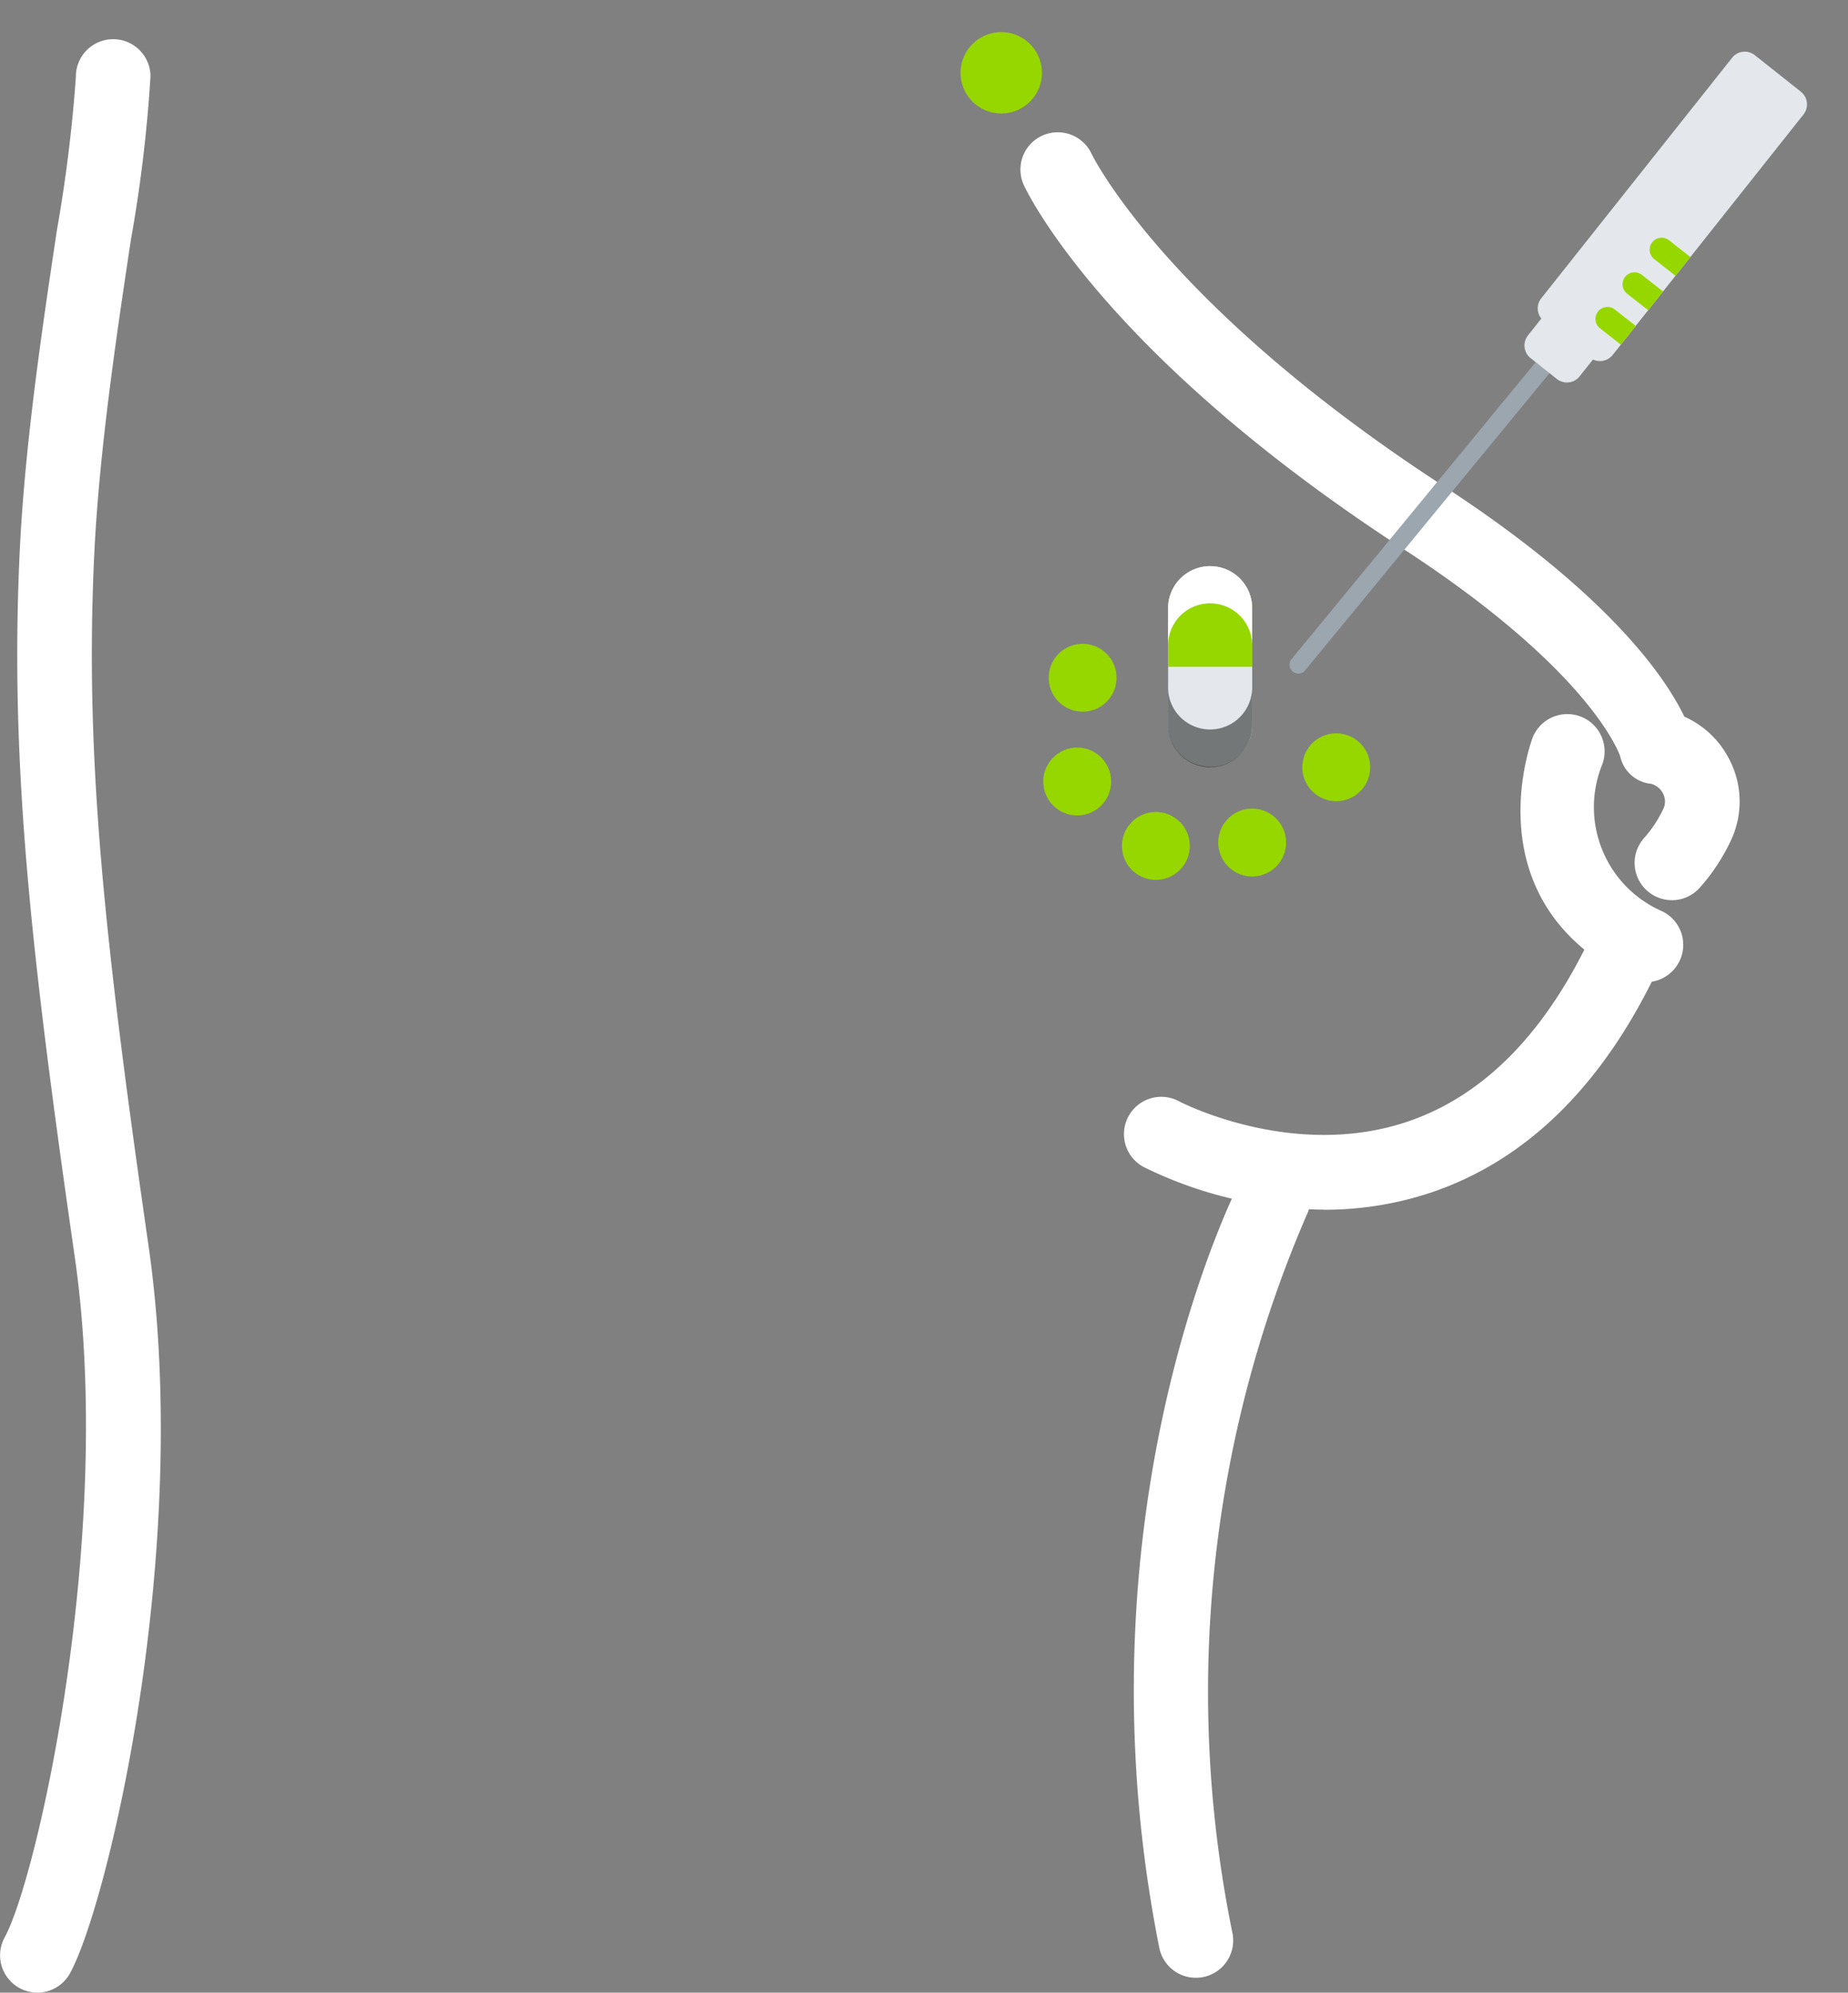 <svg id="Group_724" data-name="Group 724" xmlns="http://www.w3.org/2000/svg" xmlns:xlink="http://www.w3.org/1999/xlink" width="83.638" height="90.179" viewBox="0 0 83.638 90.179">
  <rect x="0" y="0" width="83.638" height="90.179" fill="#808080" stroke="none"/>
  <defs>
    <clipPath id="clip-path">
      <rect id="Rectangle_106" data-name="Rectangle 106" width="83.638" height="90.179" fill="none"/>
    </clipPath>
    <clipPath id="clip-path-3">
      <rect id="Rectangle_103" data-name="Rectangle 103" width="3.806" height="3.613" fill="none"/>
    </clipPath>
    <clipPath id="clip-path-4">
      <path id="Path_455" data-name="Path 455" d="M237.981,0a.732.732,0,0,0-.57.277L226.917,13.5a.733.733,0,0,0,.119,1.03l2.084,1.653a.733.733,0,0,0,1.03-.119L240.643,2.842A.73.73,0,0,0,240.8,2.4V2.372a.732.732,0,0,0-.277-.56L238.441.159A.731.731,0,0,0,237.992,0Z" transform="translate(-226.758)" fill="none"/>
    </clipPath>
  </defs>
  <g id="Group_723" data-name="Group 723" clip-path="url(#clip-path)">
    <g id="Group_718" data-name="Group 718">
      <g id="Group_717" data-name="Group 717" clip-path="url(#clip-path)">
        <path id="Path_435" data-name="Path 435" d="M179.941,54.209a1.688,1.688,0,0,1-1.257-2.814,5.52,5.52,0,0,0,.866-1.311.778.778,0,0,0-.01-.7.851.851,0,0,0-.534-.44,1.592,1.592,0,0,1-1.406-1.25c-.109-.31-1.548-4-9.813-9.38-13.574-8.82-17.046-16.179-17.187-16.488a1.688,1.688,0,0,1,3.067-1.41c.052.109,3.364,6.883,15.961,15.068,7.512,4.9,10.047,8.692,10.875,10.419a4.2,4.2,0,0,1,2.051,1.962,4.129,4.129,0,0,1,.045,3.668,8.915,8.915,0,0,1-1.4,2.115,1.683,1.683,0,0,1-1.258.562m-2.334-6.494h0Z" transform="translate(-104.273 -13.471)" fill="#fff"/>
        <path id="Path_436" data-name="Path 436" d="M229.906,117.39a1.676,1.676,0,0,1-.741-.172c-7.211-3.53-4.417-10.841-4.388-10.915a1.688,1.688,0,0,1,3.142,1.234,5.139,5.139,0,0,0,2.729,6.649,1.688,1.688,0,0,1-.743,3.2" transform="translate(-155.405 -72.938)" fill="#fff"/>
        <path id="Path_437" data-name="Path 437" d="M174.777,147.364a18.658,18.658,0,0,1-8.141-1.93,1.688,1.688,0,0,1,1.6-2.974c.051.027,5.158,2.689,10.371.913,3.507-1.194,6.348-4.137,8.442-8.747a1.688,1.688,0,0,1,3.074,1.4c-2.5,5.51-6.025,9.063-10.468,10.561a15.2,15.2,0,0,1-4.874.782" transform="translate(-114.878 -92.621)" fill="#fff"/>
        <path id="Path_438" data-name="Path 438" d="M143.49,4.736a1.841,1.841,0,1,1-1.841,1.841,1.841,1.841,0,0,1,1.841-1.841" transform="translate(-98.175 -3.282)" fill="#97d700"/>
        <path id="Path_439" data-name="Path 439" d="M170.005,208.188a1.689,1.689,0,0,1-1.654-1.358c-3.906-19.594,3.341-34.069,3.652-34.675a1.688,1.688,0,0,1,3.007,1.536,54.441,54.441,0,0,0-3.347,32.479,1.689,1.689,0,0,1-1.657,2.018" transform="translate(-115.883 -118.681)" fill="#fff"/>
        <path id="Path_440" data-name="Path 440" d="M166.984,119.736a1.535,1.535,0,1,1-1.535,1.535,1.535,1.535,0,0,1,1.535-1.535" transform="translate(-114.671 -82.988)" fill="#97d700"/>
        <path id="Path_441" data-name="Path 441" d="M181.184,119.236a1.535,1.535,0,1,1-1.535,1.535,1.535,1.535,0,0,1,1.535-1.535" transform="translate(-124.513 -82.641)" fill="#97d700"/>
        <path id="Path_442" data-name="Path 442" d="M193.584,108.136a1.535,1.535,0,1,1-1.535,1.535,1.535,1.535,0,0,1,1.535-1.535" transform="translate(-133.107 -74.948)" fill="#97d700"/>
        <path id="Path_443" data-name="Path 443" d="M155.384,110.236a1.535,1.535,0,1,1-1.535,1.535,1.535,1.535,0,0,1,1.535-1.535" transform="translate(-106.631 -76.403)" fill="#97d700"/>
        <path id="Path_444" data-name="Path 444" d="M156.184,94.936a1.535,1.535,0,1,1-1.535,1.535,1.535,1.535,0,0,1,1.535-1.535" transform="translate(-107.186 -65.799)" fill="#97d700"/>
        <path id="Path_445" data-name="Path 445" d="M174.152,92.556a1.889,1.889,0,0,1-1.9-1.9V85.386a1.9,1.9,0,1,1,3.806,0v5.3a1.883,1.883,0,0,1-1.9,1.875" transform="translate(-119.384 -57.861)" fill="#e4e8ec"/>
        <path id="Path_446" data-name="Path 446" d="M176.055,88.1v-2.62a1.9,1.9,0,1,0-3.806,0V88.1Z" transform="translate(-119.384 -57.924)" fill="#97d700"/>
        <path id="Path_447" data-name="Path 447" d="M172.249,87.069a1.9,1.9,0,1,1,3.806,0V85.387a1.9,1.9,0,1,0-3.806,0Z" transform="translate(-119.384 -57.862)" fill="#fff"/>
        <g id="Group_716" data-name="Group 716" transform="translate(52.865 31.11)" opacity="0.56">
          <g id="Group_715" data-name="Group 715">
            <g id="Group_714" data-name="Group 714" clip-path="url(#clip-path-3)">
              <path id="Path_448" data-name="Path 448" d="M176.055,101.365a1.9,1.9,0,1,1-3.806,0v1.71a1.9,1.9,0,1,0,3.806,0Z" transform="translate(-172.249 -101.365)" fill="#1d1e1b"/>
            </g>
          </g>
        </g>
        <path id="Path_449" data-name="Path 449" d="M190.9,58.875l14-17.026a.4.4,0,1,0-.617-.508l-14,17.026a.4.4,0,1,0,.617.508" transform="translate(-131.818 -28.552)" fill="#9ba6af"/>
        <path id="Path_450" data-name="Path 450" d="M229.891,40l-2.6,3.281a.733.733,0,0,1-1.03.118l-1.188-.943a.733.733,0,0,1-.118-1.03l2.6-3.281a.733.733,0,0,1,1.03-.118l1.188.943a.733.733,0,0,1,.118,1.03" transform="translate(-155.8 -26.248)" fill="#e4e8ec"/>
      </g>
    </g>
    <g id="Group_720" data-name="Group 720" transform="translate(69.595)">
      <g id="Group_719" data-name="Group 719" clip-path="url(#clip-path-4)">
        <path id="Path_451" data-name="Path 451" d="M238.786,10.468,230.15,21.351a.733.733,0,0,1-1.03.119l-2.084-1.654a.733.733,0,0,1-.119-1.03L235.554,7.9a.733.733,0,0,1,1.03-.118l2.084,1.653a.733.733,0,0,1,.118,1.03" transform="translate(-226.758 -5.285)" fill="#e4e8ec"/>
        <path id="Path_452" data-name="Path 452" d="M236.094,45.334a.542.542,0,0,0-.664.856l1,.783.664-.856Z" transform="translate(-232.622 -31.34)" fill="#97d700"/>
        <path id="Path_453" data-name="Path 453" d="M240.089,40.228a.542.542,0,0,0-.664.856l1,.783.664-.856Z" transform="translate(-235.391 -27.801)" fill="#97d700"/>
        <path id="Path_454" data-name="Path 454" d="M244.083,35.122a.542.542,0,0,0-.664.856l1,.783.664-.856Z" transform="translate(-238.159 -24.262)" fill="#97d700"/>
      </g>
    </g>
    <g id="Group_722" data-name="Group 722">
      <g id="Group_721" data-name="Group 721" clip-path="url(#clip-path)">
        <path id="Path_456" data-name="Path 456" d="M1.687,94.194a1.689,1.689,0,0,1-1.476-2.5C1.665,89.057,5.2,73.5,3.384,60.9,1.34,46.736.446,38.343.894,28.947,1.126,24.083,1.933,18.716,2.581,14.4a66.9,66.9,0,0,0,.854-6.922,1.688,1.688,0,0,1,3.376,0,64.958,64.958,0,0,1-.892,7.423c-.637,4.237-1.429,9.51-1.653,14.2-.436,9.12.446,17.363,2.459,31.309C8.707,74.19,4.857,90.26,3.166,93.322a1.687,1.687,0,0,1-1.479.873" transform="translate(0 -4.016)" fill="#fff"/>
      </g>
    </g>
  </g>
</svg>
